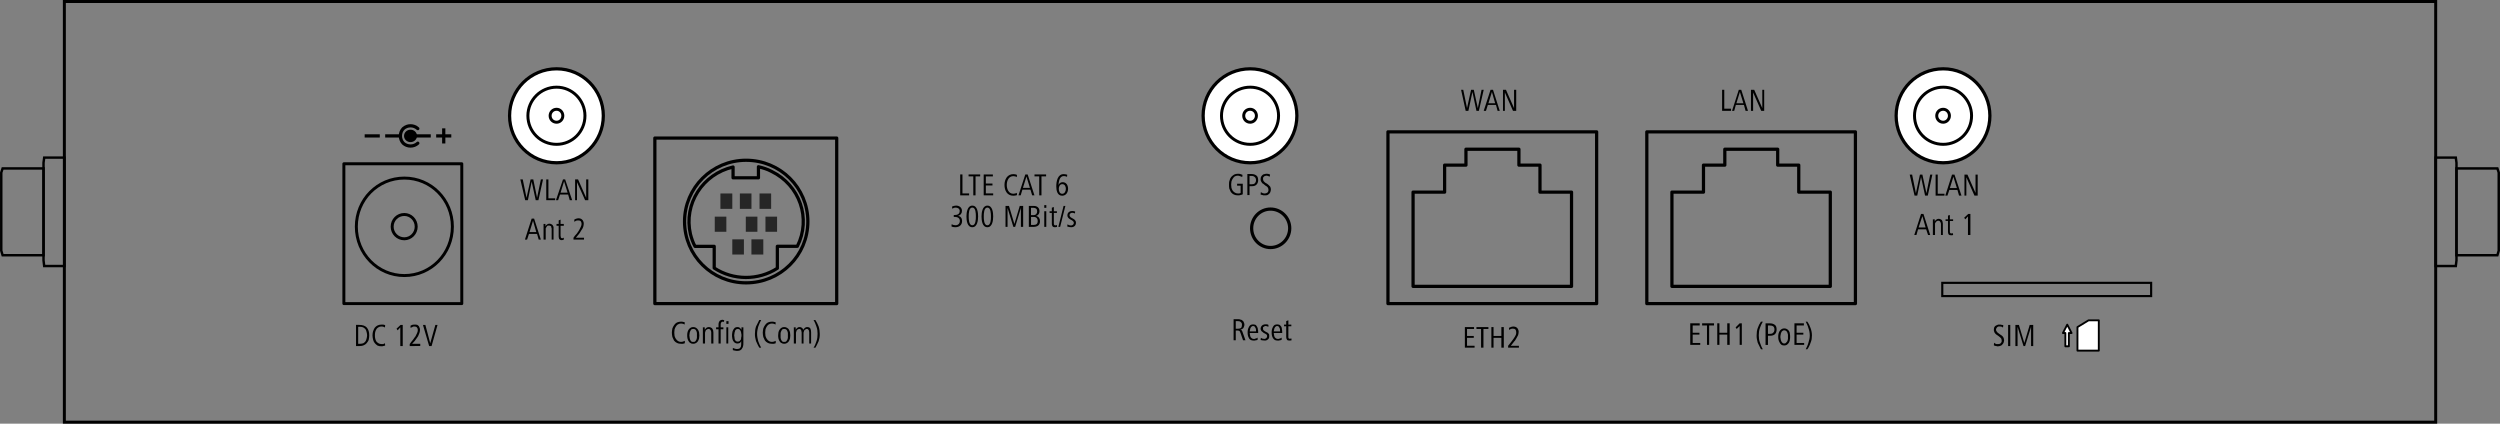 <?xml version="1.0" encoding="UTF-8"?>
<svg xmlns="http://www.w3.org/2000/svg" xmlns:xlink="http://www.w3.org/1999/xlink" version="1.1" id="Ebene_1" x="0px" y="0px" viewBox="0 0 555.51 94.14" style="enable-background:new 0 0 555.51 94.14;" xml:space="preserve">
<rect x="0" y="0" width="555.51" height="94.14" fill="#808080" stroke="none"/>
<style type="text/css">
	.st0{fill:none;}
	.st1{fill-rule:evenodd;clip-rule:evenodd;fill:none;}
	.st2{fill:none;stroke:#000000;stroke-width:0.719;stroke-linecap:round;stroke-linejoin:round;stroke-miterlimit:10;}
	.st3{fill-rule:evenodd;clip-rule:evenodd;fill:#262626;}
	.st4{fill:none;stroke:#000000;stroke-width:0.659;stroke-linecap:round;stroke-linejoin:round;stroke-miterlimit:10;}
	.st5{fill-rule:evenodd;clip-rule:evenodd;fill:#FFFFFF;}
	.st6{fill-rule:evenodd;clip-rule:evenodd;fill:none;stroke:#000000;stroke-width:0.661;stroke-miterlimit:10;}
	.st7{fill-rule:evenodd;clip-rule:evenodd;fill:none;stroke:#000000;stroke-width:0.477;stroke-miterlimit:10;}
	.st8{fill-rule:evenodd;clip-rule:evenodd;}
	.st9{fill:none;stroke:#000000;stroke-width:0.719;stroke-miterlimit:10;}
	.st10{fill:none;stroke:#000000;stroke-width:0.42;stroke-linecap:round;stroke-linejoin:round;stroke-miterlimit:10;}
	.st11{fill:none;stroke:#000000;stroke-width:0.661;stroke-miterlimit:10;}
	.st12{fill:none;stroke:#000000;stroke-width:0.545;stroke-miterlimit:10;}
	.st13{fill:none;stroke:#000000;stroke-width:0.545;stroke-miterlimit:10;}
</style>
<rect x="14.3" y="0.33" class="st0" width="526.91" height="91.85"></rect>
<rect x="145.51" y="30.68" class="st1" width="40.41" height="36.78"></rect>
<rect x="145.51" y="30.68" class="st2" width="40.41" height="36.78"></rect>
<path class="st1" d="M172.73,59.61v-4.88h4.44c3.12-6.17,0.54-13.61-5.76-16.66c-0.9-0.48-1.86-0.78-2.88-1.02v2.46h-5.64v-2.4  c-6.77,1.56-11.03,8.21-9.47,14.93c0.24,0.9,0.54,1.86,1.02,2.7h4.26v4.82C162.9,62.31,168.47,62.37,172.73,59.61z"></path>
<path class="st2" d="M172.73,59.61v-4.88h4.44c3.12-6.17,0.54-13.61-5.76-16.66c-0.9-0.48-1.86-0.78-2.88-1.02v2.46h-5.64v-2.4  c-6.77,1.56-11.03,8.21-9.47,14.93c0.24,0.9,0.54,1.86,1.02,2.7h4.26v4.82C162.9,62.31,168.47,62.37,172.73,59.61z"></path>
<rect x="160.08" y="42.99" class="st3" width="2.64" height="3.42"></rect>
<rect x="164.4" y="42.99" class="st3" width="2.58" height="3.42"></rect>
<rect x="168.77" y="42.99" class="st3" width="2.58" height="3.42"></rect>
<rect x="158.82" y="48.14" class="st3" width="2.58" height="3.36"></rect>
<rect x="165.72" y="48.14" class="st3" width="2.58" height="3.36"></rect>
<rect x="170.09" y="48.14" class="st3" width="2.58" height="3.36"></rect>
<rect x="162.72" y="53.18" class="st3" width="2.58" height="3.38"></rect>
<rect x="166.97" y="53.18" class="st3" width="2.64" height="3.38"></rect>
<path class="st2" d="M179.51,49.22c0-7.49-6.12-13.61-13.73-13.61c-7.55,0-13.67,6.11-13.67,13.61c0,7.57,6.12,13.63,13.67,13.63  C173.39,62.85,179.51,56.79,179.51,49.22"></path>
<path class="st0" d="M286.58,50.72c0-2.34-1.92-4.26-4.26-4.26s-4.2,1.92-4.2,4.26c0,2.34,1.86,4.28,4.2,4.28  S286.58,53.06,286.58,50.72z"></path>
<path class="st2" d="M286.58,50.72c0-2.34-1.92-4.26-4.26-4.26s-4.2,1.92-4.2,4.26c0,2.34,1.86,4.28,4.2,4.28  S286.58,53.06,286.58,50.72"></path>
<rect x="76.41" y="36.39" class="st1" width="26.2" height="31.07"></rect>
<rect x="76.41" y="36.39" class="st4" width="26.2" height="31.07"></rect>
<path class="st1" d="M100.52,50.36c0-5.99-4.74-10.79-10.67-10.79c-5.94,0-10.67,4.79-10.67,10.79c0,6.01,4.74,10.87,10.67,10.87  C95.78,61.23,100.52,56.37,100.52,50.36z"></path>
<path class="st4" d="M100.52,50.36c0-5.99-4.74-10.79-10.67-10.79c-5.94,0-10.67,4.79-10.67,10.79c0,6.01,4.74,10.87,10.67,10.87  C95.78,61.23,100.52,56.37,100.52,50.36"></path>
<path class="st1" d="M92.48,50.36c0-1.5-1.2-2.7-2.64-2.7c-1.5,0-2.7,1.2-2.7,2.7s1.2,2.7,2.7,2.7  C91.28,53.06,92.48,51.86,92.48,50.36z"></path>
<path class="st4" d="M92.48,50.36c0-1.5-1.2-2.7-2.64-2.7c-1.5,0-2.7,1.2-2.7,2.7s1.2,2.7,2.7,2.7  C91.28,53.06,92.48,51.86,92.48,50.36"></path>
<path class="st5" d="M134.06,25.72c0-5.75-4.62-10.43-10.37-10.43c-5.84,0-10.46,4.68-10.46,10.43c0,5.75,4.62,10.45,10.46,10.45  C129.44,36.17,134.06,31.47,134.06,25.72z"></path>
<path class="st2" d="M134.06,25.72c0-5.75-4.62-10.43-10.37-10.43c-5.84,0-10.46,4.68-10.46,10.43c0,5.75,4.62,10.45,10.46,10.45  C129.44,36.17,134.06,31.47,134.06,25.72"></path>
<path class="st1" d="M133.52,25.72c0-5.39-4.44-9.83-9.83-9.83c-5.48,0-9.92,4.44-9.92,9.83c0,5.46,4.44,9.91,9.92,9.91  C129.08,35.63,133.52,31.18,133.52,25.72z"></path>
<path class="st6" d="M129.98,25.72c0-3.48-2.82-6.35-6.3-6.35c-3.54,0-6.38,2.88-6.38,6.35c0,3.54,2.84,6.35,6.38,6.35  C127.16,32.07,129.98,29.26,129.98,25.72z"></path>
<path class="st6" d="M125.06,25.72c0-0.78-0.6-1.44-1.38-1.44c-0.84,0-1.44,0.66-1.44,1.44c0,0.78,0.6,1.44,1.44,1.44  C124.46,27.16,125.06,26.5,125.06,25.72z"></path>
<rect x="431.58" y="62.85" class="st7" width="46.41" height="2.94"></rect>
<rect x="308.41" y="29.3" class="st1" width="46.37" height="38.16"></rect>
<rect x="308.41" y="29.3" class="st2" width="46.37" height="38.16"></rect>
<polygon class="st0" points="325.74,33.16 337.51,33.16 337.51,36.69 342.19,36.69 342.19,42.69 349.2,42.69 349.2,63.63   313.99,63.63 313.99,42.69 321,42.69 321,36.69 325.74,36.69 "></polygon>
<polygon class="st2" points="325.74,33.16 337.51,33.16 337.51,36.69 342.19,36.69 342.19,42.69 349.2,42.69 349.2,63.63   313.99,63.63 313.99,42.69 321,42.69 321,36.69 325.74,36.69 "></polygon>
<rect x="365.93" y="29.3" class="st1" width="46.35" height="38.16"></rect>
<rect x="365.93" y="29.3" class="st2" width="46.35" height="38.16"></rect>
<polygon class="st0" points="383.26,33.16 395.01,33.16 395.01,36.69 399.69,36.69 399.69,42.69 406.7,42.69 406.7,63.63   371.51,63.63 371.51,42.69 378.52,42.69 378.52,36.69 383.26,36.69 "></polygon>
<polygon class="st2" points="383.26,33.16 395.01,33.16 395.01,36.69 399.69,36.69 399.69,42.69 406.7,42.69 406.7,63.63   371.51,63.63 371.51,42.69 378.52,42.69 378.52,36.69 383.26,36.69 "></polygon>
<path d="M276.21,75.61l-0.54-1.56c-0.06-0.18-0.12-0.3-0.18-0.42c-0.12-0.12-0.24-0.18-0.42-0.18h-0.48v2.16h-0.48v-4.68h1.14  c0.18,0,0.36,0.06,0.48,0.12c0.18,0,0.3,0.12,0.42,0.24c0.12,0.06,0.18,0.18,0.24,0.36c0.06,0.12,0.12,0.3,0.12,0.48  c0,0.3-0.12,0.54-0.24,0.78c-0.18,0.18-0.42,0.3-0.66,0.36c0.12,0,0.18,0.06,0.3,0.12c0.06,0.12,0.12,0.18,0.18,0.36l0.66,1.86  H276.21z M275.97,72.2c0-0.3-0.06-0.48-0.24-0.6c-0.12-0.18-0.36-0.24-0.6-0.24h-0.54v1.68h0.54c0.3,0,0.48-0.06,0.66-0.18  C275.91,72.68,275.97,72.44,275.97,72.2z"></path>
<path d="M277.71,74c0,0.12,0,0.3,0.06,0.48c0,0.12,0.06,0.24,0.12,0.42c0.06,0.12,0.18,0.18,0.3,0.3c0.12,0.06,0.24,0.12,0.48,0.12  c0.12,0,0.24-0.06,0.36-0.12c0.18,0,0.3-0.12,0.42-0.18v0.48c-0.12,0.06-0.24,0.12-0.42,0.12c-0.18,0.06-0.3,0.06-0.42,0.06  c-0.3,0-0.48-0.06-0.66-0.12c-0.18-0.12-0.36-0.24-0.42-0.42c-0.12-0.18-0.18-0.36-0.24-0.6c-0.06-0.24-0.06-0.42-0.06-0.66  c0-0.24,0-0.42,0.06-0.66c0.06-0.18,0.12-0.42,0.24-0.6c0.06-0.12,0.18-0.3,0.36-0.42c0.12-0.06,0.36-0.12,0.54-0.12  c0.24,0,0.42,0.06,0.6,0.12c0.12,0.12,0.24,0.3,0.3,0.42c0.12,0.18,0.18,0.36,0.18,0.6c0.06,0.18,0.06,0.36,0.06,0.6V74H277.71z   M279.09,73.64c0-0.12,0-0.24,0-0.36c0-0.18-0.06-0.3-0.12-0.42c-0.06-0.12-0.12-0.18-0.18-0.3c-0.12-0.06-0.18-0.12-0.36-0.12  c-0.12,0-0.24,0.06-0.3,0.12c-0.12,0.06-0.18,0.18-0.24,0.3c-0.06,0.12-0.12,0.24-0.12,0.42c-0.06,0.12-0.06,0.24-0.06,0.36H279.09z  "></path>
<path d="M282.03,74.71c0,0.12,0,0.24-0.06,0.42c-0.06,0.12-0.12,0.18-0.24,0.3c-0.06,0.06-0.18,0.12-0.3,0.18  c-0.12,0.06-0.24,0.06-0.42,0.06c-0.3,0-0.6-0.06-0.9-0.12l0.06-0.48c0.12,0.06,0.24,0.12,0.36,0.18c0.18,0,0.3,0.06,0.42,0.06  c0.12,0,0.18-0.06,0.24-0.06c0.06-0.06,0.12-0.06,0.18-0.12c0.06-0.06,0.12-0.12,0.12-0.18c0.06-0.06,0.06-0.12,0.06-0.24  c0-0.12,0-0.24-0.06-0.3c-0.12-0.12-0.18-0.18-0.3-0.24c-0.12-0.06-0.24-0.12-0.36-0.18c-0.12-0.06-0.24-0.18-0.3-0.24  c-0.12-0.06-0.24-0.18-0.3-0.3c-0.06-0.12-0.12-0.24-0.12-0.42c0-0.18,0.06-0.3,0.12-0.42c0.06-0.12,0.12-0.24,0.24-0.3  c0.12-0.12,0.24-0.18,0.36-0.18c0.12-0.06,0.24-0.06,0.36-0.06c0.12,0,0.24,0,0.36,0c0.12,0.06,0.24,0.06,0.3,0.12v0.42  c-0.12-0.06-0.24-0.06-0.36-0.12c-0.06,0-0.18-0.06-0.3-0.06c-0.06,0-0.12,0.06-0.18,0.06c-0.06,0-0.12,0.06-0.18,0.12  c-0.06,0-0.12,0.06-0.18,0.12c0,0.06,0,0.18,0,0.24c0,0.12,0,0.24,0.06,0.36c0.06,0.06,0.18,0.12,0.3,0.24  c0.12,0.06,0.18,0.12,0.3,0.18c0.12,0.06,0.24,0.12,0.36,0.18c0.12,0.12,0.18,0.18,0.3,0.3C282.03,74.35,282.03,74.53,282.03,74.71z  "></path>
<path d="M283.05,74c0,0.12,0,0.3,0.06,0.48c0,0.12,0.06,0.24,0.12,0.42c0.06,0.12,0.18,0.18,0.3,0.3c0.12,0.06,0.3,0.12,0.48,0.12  c0.12,0,0.24-0.06,0.42-0.12c0.12,0,0.24-0.12,0.36-0.18v0.48c-0.12,0.06-0.24,0.12-0.42,0.12c-0.12,0.06-0.3,0.06-0.42,0.06  c-0.3,0-0.48-0.06-0.66-0.12c-0.18-0.12-0.3-0.24-0.42-0.42c-0.12-0.18-0.18-0.36-0.24-0.6c-0.06-0.24-0.06-0.42-0.06-0.66  c0-0.24,0-0.42,0.06-0.66c0.06-0.18,0.12-0.42,0.24-0.6c0.06-0.12,0.18-0.3,0.36-0.42c0.12-0.06,0.36-0.12,0.54-0.12  c0.24,0,0.42,0.06,0.6,0.12c0.12,0.12,0.24,0.3,0.36,0.42c0.06,0.18,0.12,0.36,0.12,0.6c0.06,0.18,0.06,0.36,0.06,0.6V74H283.05z   M284.43,73.64c0-0.12,0-0.24,0-0.36c0-0.18-0.06-0.3-0.12-0.42c-0.06-0.12-0.12-0.18-0.18-0.3c-0.12-0.06-0.18-0.12-0.36-0.12  c-0.12,0-0.24,0.06-0.3,0.12c-0.12,0.06-0.18,0.18-0.24,0.3c-0.06,0.12-0.12,0.24-0.12,0.42c-0.06,0.12-0.06,0.24-0.06,0.36H284.43z  "></path>
<path d="M287,75.61c-0.18,0.06-0.36,0.06-0.54,0.06c-0.24,0-0.42-0.06-0.48-0.18c-0.12-0.18-0.18-0.36-0.18-0.6v-2.4h-0.48v-0.36  h0.48v-0.78l0.48-0.18v0.96h0.66v0.36h-0.66v2.28c0,0.06,0,0.12,0,0.18c0,0.06,0,0.12,0.06,0.18c0,0.06,0.06,0.06,0.06,0.12  c0.06,0,0.12,0,0.24,0c0.06,0,0.12,0,0.12,0c0.06,0,0.12-0.06,0.18-0.06L287,75.61z"></path>
<path d="M82.05,74.53c0,0.36-0.06,0.66-0.12,0.96c-0.06,0.24-0.24,0.48-0.42,0.72c-0.12,0.18-0.36,0.36-0.66,0.5  c-0.24,0.12-0.54,0.18-0.9,0.18h-0.84v-4.7h0.66c0.78,0,1.38,0.18,1.74,0.6C81.87,73.22,82.05,73.76,82.05,74.53z M81.57,74.53  c0-0.3-0.06-0.54-0.12-0.78c-0.06-0.24-0.12-0.42-0.24-0.6c-0.18-0.18-0.3-0.3-0.54-0.42c-0.18-0.06-0.42-0.12-0.72-0.12h-0.36v3.78  h0.42c0.3,0,0.54-0.06,0.72-0.12c0.18-0.12,0.36-0.24,0.48-0.42c0.12-0.18,0.18-0.36,0.24-0.6C81.51,75.01,81.57,74.78,81.57,74.53z  "></path>
<path d="M85.59,76.77c-0.18,0.06-0.3,0.12-0.42,0.12c-0.12,0.06-0.3,0.06-0.42,0.06c-0.36,0-0.66-0.06-0.9-0.18  c-0.24-0.2-0.48-0.38-0.6-0.56c-0.18-0.24-0.3-0.48-0.36-0.78c-0.06-0.3-0.12-0.6-0.12-0.9c0-0.36,0.06-0.66,0.12-0.9  c0.12-0.3,0.24-0.6,0.36-0.78c0.18-0.24,0.42-0.42,0.66-0.54c0.24-0.12,0.54-0.18,0.84-0.18c0.18,0,0.3,0,0.42,0  c0.18,0.06,0.3,0.06,0.42,0.12l-0.06,0.54c-0.12-0.12-0.24-0.18-0.36-0.18c-0.12-0.06-0.3-0.06-0.42-0.06  c-0.24,0-0.48,0.06-0.66,0.18c-0.18,0.12-0.36,0.24-0.48,0.48c-0.12,0.18-0.18,0.36-0.24,0.6c-0.06,0.24-0.06,0.48-0.06,0.72  c0,0.24,0,0.48,0.06,0.66c0.06,0.24,0.12,0.48,0.24,0.66c0.12,0.18,0.3,0.3,0.48,0.42c0.18,0.12,0.42,0.18,0.66,0.18  c0.18,0,0.3,0,0.42,0c0.12-0.06,0.24-0.12,0.36-0.18L85.59,76.77z"></path>
<polygon points="88.95,76.89 88.95,72.74 88.35,73.4 88.11,73.04 89.01,72.2 89.49,72.2 89.49,76.89 "></polygon>
<path d="M91.04,76.89v-0.44l0.3-0.42c0.18-0.18,0.3-0.42,0.48-0.6c0.18-0.24,0.3-0.48,0.48-0.66c0.12-0.24,0.24-0.48,0.36-0.72  c0.12-0.24,0.18-0.48,0.18-0.72c0-0.24-0.06-0.42-0.18-0.54c-0.12-0.18-0.3-0.24-0.54-0.24c-0.18,0-0.36,0-0.48,0.12  c-0.12,0.06-0.24,0.12-0.42,0.18v-0.48c0.12-0.06,0.24-0.12,0.36-0.18c0.18-0.06,0.36-0.06,0.6-0.06c0.24,0,0.42,0,0.54,0.06  c0.12,0.06,0.24,0.18,0.36,0.3c0.06,0.12,0.12,0.24,0.18,0.42c0.06,0.12,0.06,0.24,0.06,0.42c0,0.24-0.06,0.42-0.12,0.66  c-0.12,0.24-0.18,0.48-0.3,0.72c-0.12,0.18-0.3,0.42-0.42,0.6c-0.12,0.18-0.24,0.3-0.3,0.42l-0.6,0.66h1.8v0.5H91.04z"></path>
<polygon points="95.9,76.89 95.36,76.89 93.98,72.2 94.52,72.2 95.6,76.27 96.74,72.2 97.22,72.2 "></polygon>
<path class="st8" d="M92.66,30.2c0-0.78-0.66-1.38-1.44-1.38c-0.78,0-1.44,0.6-1.44,1.38s0.66,1.38,1.44,1.38  C92,31.58,92.66,30.98,92.66,30.2z"></path>
<line class="st9" x1="91.22" y1="30.2" x2="95.72" y2="30.2"></line>
<line class="st9" x1="96.92" y1="30.2" x2="100.28" y2="30.2"></line>
<line class="st9" x1="98.6" y1="31.88" x2="98.6" y2="28.52"></line>
<line class="st9" x1="81.03" y1="30.2" x2="84.39" y2="30.2"></line>
<line class="st9" x1="85.59" y1="30.2" x2="88.95" y2="30.2"></line>
<path class="st2" d="M92.84,31.82c-0.9,0.84-2.34,0.84-3.24,0c-0.84-0.9-0.84-2.34,0-3.24c0.9-0.84,2.34-0.84,3.24,0"></path>
<polygon class="st5" points="466.36,71.18 466.36,77.91 461.62,77.91 461.62,72.68 464.14,71.18 "></polygon>
<polygon class="st10" points="466.36,71.18 466.36,77.91 461.62,77.91 461.62,72.68 464.08,71.18 "></polygon>
<polygon class="st5" points="460.31,74 459.35,72.14 458.39,74 458.93,74 458.93,76.95 459.71,76.95 459.71,74 "></polygon>
<polygon class="st10" points="460.31,74 459.35,72.14 458.39,74 458.93,74 458.93,76.95 459.71,76.95 459.71,74 "></polygon>
<path d="M445.32,75.61c0,0.18-0.06,0.36-0.12,0.54c-0.06,0.18-0.18,0.3-0.3,0.42c-0.06,0.14-0.24,0.2-0.36,0.26  c-0.18,0.06-0.36,0.12-0.54,0.12c-0.06,0-0.18,0-0.24,0c-0.06-0.06-0.18-0.06-0.24-0.06c-0.12,0-0.18-0.06-0.3-0.06  c-0.06-0.06-0.12-0.06-0.18-0.12l0.06-0.56c0.06,0.06,0.12,0.12,0.24,0.18c0.06,0.06,0.12,0.06,0.24,0.12c0.06,0,0.12,0,0.18,0  c0.12,0,0.18,0,0.18,0c0.18,0,0.36,0,0.42-0.06c0.12-0.06,0.24-0.12,0.3-0.24c0.06-0.06,0.06-0.18,0.12-0.24c0-0.12,0-0.18,0-0.24  c0-0.12,0-0.24-0.06-0.3c0-0.12-0.06-0.18-0.12-0.24c-0.06-0.06-0.12-0.12-0.18-0.18c-0.12-0.06-0.18-0.18-0.3-0.24l-0.42-0.3  c-0.12-0.06-0.18-0.12-0.3-0.24c-0.06-0.06-0.12-0.18-0.18-0.24c-0.06-0.12-0.12-0.18-0.12-0.3c-0.06-0.12-0.06-0.24-0.06-0.36  c0-0.24,0.06-0.48,0.12-0.6c0.12-0.18,0.24-0.3,0.42-0.36c0.12-0.06,0.24-0.12,0.42-0.18c0.12,0,0.24,0,0.3,0  c0.18,0,0.36,0,0.48,0.06c0.18,0,0.3,0.06,0.36,0.06l-0.06,0.54c-0.12-0.06-0.18-0.12-0.3-0.18c-0.12-0.06-0.3-0.06-0.48-0.06  c-0.06,0-0.18,0-0.24,0c-0.06,0.06-0.18,0.06-0.24,0.12c-0.06,0.06-0.12,0.12-0.18,0.24c-0.06,0.06-0.12,0.18-0.12,0.3  c0,0.24,0.06,0.36,0.18,0.48c0.06,0.12,0.18,0.24,0.36,0.36l0.42,0.3c0.18,0.12,0.3,0.18,0.42,0.3c0.06,0.06,0.18,0.18,0.24,0.3  c0.06,0.06,0.06,0.18,0.12,0.3C445.26,75.31,445.32,75.49,445.32,75.61z"></path>
<rect x="446.21" y="72.2" width="0.48" height="4.7"></rect>
<polygon points="451.31,76.89 451.31,72.62 449.99,76.89 449.63,76.89 448.31,72.62 448.31,76.89 447.83,76.89 447.83,72.2   448.61,72.2 449.81,76.21 451.01,72.2 451.79,72.2 451.79,76.89 "></polygon>
<polygon points="325.5,77.25 325.5,72.68 327.54,72.68 327.54,73.1 325.98,73.1 325.98,74.65 327.48,74.65 327.48,75.07   325.98,75.07 325.98,76.83 327.66,76.83 327.66,77.25 "></polygon>
<polygon points="329.63,73.1 329.63,77.25 329.1,77.25 329.1,73.1 328.07,73.1 328.07,72.68 330.73,72.68 330.73,73.1 "></polygon>
<polygon points="333.61,77.25 333.61,75.07 331.87,75.07 331.87,77.25 331.39,77.25 331.39,72.68 331.87,72.68 331.87,74.65   333.61,74.65 333.61,72.68 334.15,72.68 334.15,77.25 "></polygon>
<path d="M335.11,77.25v-0.42l0.36-0.44c0.12-0.18,0.3-0.36,0.42-0.54c0.18-0.24,0.36-0.48,0.48-0.66c0.18-0.24,0.3-0.48,0.42-0.72  c0.12-0.24,0.12-0.48,0.12-0.66c0-0.24-0.06-0.42-0.18-0.6c-0.12-0.12-0.3-0.18-0.54-0.18c-0.18,0-0.3,0-0.42,0.06  c-0.18,0.06-0.3,0.12-0.42,0.24l-0.06-0.48c0.12-0.06,0.24-0.12,0.42-0.18c0.12-0.06,0.36-0.12,0.6-0.12c0.18,0,0.36,0.06,0.54,0.12  c0.12,0.06,0.24,0.18,0.36,0.3c0.06,0.12,0.12,0.24,0.18,0.36c0.06,0.18,0.06,0.3,0.06,0.42c0,0.24-0.06,0.48-0.12,0.72  c-0.12,0.24-0.24,0.42-0.36,0.66c-0.12,0.18-0.24,0.42-0.36,0.6c-0.18,0.12-0.24,0.3-0.36,0.42l-0.54,0.68h1.8v0.42H335.11z"></path>
<path d="M152.17,76.27c-0.12,0.06-0.24,0.06-0.42,0.12c-0.12,0-0.24,0-0.42,0c-0.36,0-0.66-0.06-0.9-0.18  c-0.24-0.12-0.48-0.3-0.66-0.54c-0.12-0.24-0.24-0.54-0.36-0.78c-0.06-0.3-0.12-0.66-0.12-0.96c0-0.3,0.06-0.66,0.12-0.96  c0.12-0.3,0.24-0.54,0.42-0.78c0.18-0.24,0.36-0.42,0.6-0.54c0.3-0.12,0.6-0.18,0.9-0.18c0.18,0,0.3,0,0.48,0.06  c0.12,0,0.24,0.06,0.36,0.12l-0.06,0.48c-0.06-0.06-0.18-0.12-0.36-0.18c-0.12,0-0.24-0.06-0.42-0.06c-0.24,0-0.48,0.06-0.66,0.18  c-0.24,0.12-0.36,0.3-0.48,0.48c-0.12,0.18-0.24,0.42-0.3,0.66c0,0.24-0.06,0.48-0.06,0.72c0,0.24,0.06,0.48,0.06,0.72  c0.06,0.24,0.18,0.48,0.3,0.66c0.12,0.18,0.3,0.36,0.48,0.48c0.18,0.12,0.42,0.18,0.66,0.18c0.18,0,0.3-0.06,0.42-0.06  c0.12-0.06,0.24-0.12,0.42-0.18V76.27z"></path>
<path d="M155.4,74.53c0,0.18-0.06,0.42-0.06,0.66c-0.06,0.18-0.12,0.42-0.24,0.6c-0.12,0.18-0.24,0.3-0.42,0.42  c-0.18,0.12-0.36,0.18-0.66,0.18c-0.24,0-0.48-0.06-0.6-0.18c-0.18-0.06-0.3-0.24-0.42-0.42c-0.12-0.18-0.18-0.36-0.24-0.6  c-0.06-0.24-0.06-0.48-0.06-0.66c0-0.24,0-0.42,0.06-0.66c0.06-0.24,0.12-0.42,0.24-0.6c0.12-0.18,0.24-0.3,0.42-0.42  c0.18-0.12,0.36-0.18,0.6-0.18c0.3,0,0.48,0.06,0.66,0.18c0.18,0.12,0.3,0.24,0.42,0.42c0.12,0.18,0.18,0.36,0.24,0.6  C155.34,74.12,155.4,74.3,155.4,74.53z M154.86,74.53c0-0.12,0-0.3,0-0.48c0-0.18-0.06-0.3-0.12-0.48  c-0.06-0.12-0.12-0.24-0.24-0.36c-0.12-0.06-0.24-0.12-0.48-0.12c-0.12,0-0.3,0.06-0.42,0.12c-0.06,0.12-0.18,0.24-0.24,0.42  c-0.06,0.12-0.12,0.3-0.12,0.42c0,0.18-0.06,0.36-0.06,0.48s0.06,0.3,0.06,0.48c0,0.12,0.06,0.3,0.12,0.48  c0.06,0.12,0.12,0.24,0.24,0.36c0.12,0.12,0.24,0.12,0.42,0.12c0.18,0,0.36,0,0.48-0.12c0.06-0.12,0.18-0.24,0.24-0.36  c0.06-0.18,0.12-0.36,0.12-0.48C154.86,74.83,154.86,74.65,154.86,74.53z"></path>
<path d="M158.04,76.33v-2.46c0-0.12,0-0.18-0.06-0.3c0-0.12-0.06-0.18-0.12-0.24c0-0.06-0.06-0.12-0.18-0.18  c-0.06-0.06-0.18-0.06-0.24-0.06c-0.18,0-0.24,0.06-0.36,0.12c-0.12,0.06-0.18,0.12-0.24,0.18c-0.06,0.12-0.12,0.24-0.12,0.36  c-0.06,0.06-0.06,0.18-0.06,0.3v2.28h-0.48v-2.52c0-0.18,0-0.36,0-0.54c0-0.18,0-0.36,0-0.54h0.42v0.54  c0.12-0.18,0.24-0.3,0.36-0.42c0.18-0.12,0.36-0.18,0.54-0.18c0.18,0,0.36,0.06,0.48,0.12c0.12,0.06,0.24,0.12,0.3,0.24  c0.06,0.12,0.12,0.24,0.18,0.36c0,0.18,0.06,0.3,0.06,0.48v2.46H158.04z"></path>
<path d="M160.86,71.54c-0.12-0.06-0.18-0.06-0.3-0.06c-0.12,0-0.24,0.06-0.3,0.18c-0.06,0.06-0.12,0.24-0.12,0.36v0.72h0.6v0.42  h-0.6v3.18h-0.48v-3.18h-0.54v-0.42h0.54v-0.66c0-0.36,0.12-0.6,0.24-0.78c0.12-0.12,0.36-0.24,0.66-0.24c0.06,0,0.12,0,0.18,0.06  c0.06,0,0.12,0,0.18,0L160.86,71.54z"></path>
<path d="M161.4,76.33v-3.6h0.42v3.6H161.4z M161.4,71.96v-0.6h0.48v0.6H161.4z"></path>
<path d="M165.18,76.21c0,0.24,0,0.5-0.06,0.68c-0.06,0.24-0.12,0.42-0.24,0.54c-0.06,0.18-0.24,0.3-0.42,0.42  c-0.12,0.06-0.36,0.12-0.6,0.12c-0.18,0-0.36,0-0.54-0.06c-0.18,0-0.3-0.06-0.48-0.12v-0.48c0.18,0.06,0.3,0.12,0.48,0.18  c0.18,0.06,0.36,0.06,0.48,0.06c0.24,0,0.42-0.06,0.54-0.12c0.12-0.12,0.24-0.24,0.3-0.42c0-0.12,0.06-0.3,0.06-0.5  c0-0.18,0-0.36,0-0.54v-0.18c-0.06,0.18-0.18,0.3-0.3,0.42c-0.18,0.06-0.36,0.12-0.54,0.12c-0.24,0-0.42-0.06-0.6-0.18  c-0.12-0.12-0.24-0.24-0.36-0.42c-0.06-0.18-0.18-0.36-0.18-0.6c-0.06-0.18-0.06-0.42-0.06-0.6c0-0.18,0-0.42,0.06-0.6  c0-0.24,0.12-0.42,0.18-0.6c0.12-0.18,0.24-0.36,0.36-0.48c0.18-0.12,0.36-0.18,0.6-0.18c0.24,0,0.42,0.06,0.54,0.18  c0.12,0.12,0.24,0.24,0.36,0.42v-0.54h0.42V76.21z M164.76,74.53c0-0.18,0-0.3-0.06-0.48c0-0.18-0.06-0.3-0.12-0.48  c-0.06-0.12-0.12-0.24-0.24-0.36c-0.12-0.06-0.24-0.12-0.42-0.12c-0.18,0-0.3,0.06-0.42,0.18c-0.06,0.06-0.18,0.18-0.18,0.36  c-0.06,0.12-0.12,0.3-0.12,0.48c0,0.12-0.06,0.3-0.06,0.42s0.06,0.24,0.06,0.42c0,0.18,0.06,0.3,0.06,0.48  c0.06,0.12,0.18,0.24,0.24,0.36c0.12,0.06,0.24,0.12,0.42,0.12c0.18,0,0.36-0.06,0.42-0.12c0.12-0.12,0.24-0.24,0.3-0.36  c0-0.12,0.06-0.3,0.06-0.48C164.76,74.83,164.76,74.65,164.76,74.53z"></path>
<path d="M168.71,77.25c-0.12-0.18-0.24-0.42-0.36-0.68c-0.12-0.24-0.24-0.48-0.36-0.78c-0.06-0.24-0.12-0.48-0.18-0.78  c-0.06-0.24-0.06-0.54-0.06-0.84c0-0.54,0.06-1.08,0.24-1.62c0.24-0.48,0.48-0.96,0.72-1.44h0.42c-0.24,0.48-0.48,0.96-0.66,1.5  c-0.12,0.48-0.24,1.02-0.24,1.56c0,0.6,0.12,1.14,0.24,1.62c0.18,0.54,0.42,1.04,0.66,1.46H168.71z"></path>
<path d="M172.37,76.27c-0.12,0.06-0.24,0.06-0.42,0.12c-0.12,0-0.24,0-0.42,0c-0.36,0-0.66-0.06-0.9-0.18  c-0.24-0.12-0.48-0.3-0.66-0.54c-0.12-0.24-0.24-0.54-0.36-0.78c-0.06-0.3-0.12-0.66-0.12-0.96c0-0.3,0.06-0.66,0.12-0.96  c0.12-0.3,0.24-0.54,0.42-0.78c0.18-0.24,0.36-0.42,0.6-0.54c0.3-0.12,0.6-0.18,0.9-0.18c0.18,0,0.3,0,0.48,0.06  c0.12,0,0.24,0.06,0.36,0.12l-0.06,0.48c-0.06-0.06-0.18-0.12-0.36-0.18c-0.12,0-0.24-0.06-0.42-0.06c-0.24,0-0.48,0.06-0.66,0.18  c-0.24,0.12-0.36,0.3-0.48,0.48c-0.12,0.18-0.24,0.42-0.3,0.66c0,0.24-0.06,0.48-0.06,0.72c0,0.24,0.06,0.48,0.06,0.72  c0.06,0.24,0.18,0.48,0.3,0.66c0.12,0.18,0.3,0.36,0.48,0.48c0.18,0.12,0.42,0.18,0.66,0.18c0.18,0,0.3-0.06,0.42-0.06  c0.12-0.06,0.24-0.12,0.42-0.18V76.27z"></path>
<path d="M175.61,74.53c0,0.18-0.06,0.42-0.06,0.66c-0.06,0.18-0.12,0.42-0.24,0.6c-0.12,0.18-0.24,0.3-0.42,0.42  c-0.18,0.12-0.36,0.18-0.66,0.18c-0.24,0-0.42-0.06-0.6-0.18c-0.18-0.06-0.3-0.24-0.42-0.42c-0.12-0.18-0.18-0.36-0.24-0.6  c-0.06-0.24-0.06-0.48-0.06-0.66c0-0.24,0.06-0.42,0.06-0.66c0.06-0.24,0.12-0.42,0.24-0.6c0.12-0.18,0.24-0.3,0.42-0.42  c0.18-0.12,0.36-0.18,0.6-0.18c0.3,0,0.48,0.06,0.66,0.18c0.18,0.12,0.36,0.24,0.42,0.42c0.12,0.18,0.18,0.36,0.24,0.6  C175.55,74.12,175.61,74.3,175.61,74.53z M175.07,74.53c0-0.12,0-0.3,0-0.48c0-0.18-0.06-0.3-0.12-0.48  c-0.06-0.12-0.12-0.24-0.24-0.36c-0.12-0.06-0.24-0.12-0.48-0.12c-0.12,0-0.3,0.06-0.42,0.12c-0.06,0.12-0.18,0.24-0.24,0.42  c-0.06,0.12-0.12,0.3-0.12,0.42c0,0.18,0,0.36,0,0.48s0,0.3,0,0.48c0,0.12,0.06,0.3,0.12,0.48c0.06,0.12,0.12,0.24,0.24,0.36  c0.12,0.12,0.24,0.12,0.42,0.12c0.18,0,0.36,0,0.48-0.12c0.06-0.12,0.18-0.24,0.24-0.36c0.06-0.18,0.12-0.36,0.12-0.48  C175.07,74.83,175.07,74.65,175.07,74.53z"></path>
<path d="M179.81,76.33v-2.46c0-0.12,0-0.18-0.06-0.3c0-0.06,0-0.18-0.06-0.24c-0.06-0.06-0.12-0.12-0.18-0.18  c-0.06-0.06-0.18-0.06-0.3-0.06c-0.06,0-0.18,0.06-0.24,0.12c-0.12,0.06-0.18,0.12-0.24,0.18c-0.06,0.12-0.12,0.24-0.12,0.36  c-0.06,0.06-0.06,0.18-0.06,0.3v2.28h-0.42v-2.46c0-0.12-0.06-0.18-0.06-0.3c0-0.06-0.06-0.18-0.06-0.24  c-0.06-0.06-0.12-0.12-0.18-0.18c-0.06-0.06-0.18-0.06-0.3-0.06c-0.06,0-0.18,0.06-0.3,0.12c-0.06,0.06-0.12,0.12-0.18,0.18  c-0.06,0.12-0.12,0.24-0.12,0.36c-0.06,0.06-0.06,0.18-0.06,0.3v2.28h-0.48v-2.52c0-0.18,0-0.36,0-0.54c0-0.18,0-0.36,0-0.54h0.42  v0.54c0.12-0.18,0.18-0.3,0.36-0.42c0.12-0.12,0.3-0.18,0.48-0.18c0.24,0,0.42,0.06,0.54,0.18c0.12,0.06,0.24,0.24,0.3,0.42  c0.12-0.18,0.24-0.3,0.36-0.42c0.18-0.12,0.3-0.18,0.48-0.18c0.36,0,0.6,0.12,0.72,0.3c0.12,0.24,0.18,0.48,0.18,0.84v2.52H179.81z"></path>
<path d="M182.15,74.18c0,0.3,0,0.6-0.06,0.9c-0.06,0.24-0.12,0.48-0.18,0.72c-0.12,0.3-0.24,0.54-0.36,0.78  c-0.12,0.26-0.24,0.5-0.36,0.68h-0.42c0.3-0.42,0.48-0.92,0.66-1.46c0.18-0.48,0.24-1.02,0.24-1.62c0-0.54-0.06-1.08-0.24-1.56  c-0.18-0.54-0.36-1.02-0.66-1.5h0.42c0.3,0.48,0.54,0.96,0.72,1.44C182.08,73.1,182.15,73.64,182.15,74.18z"></path>
<polygon points="375.58,76.63 375.58,71.84 377.68,71.84 377.68,72.32 376.12,72.32 376.12,73.94 377.62,73.94 377.62,74.35   376.12,74.35 376.12,76.21 377.8,76.21 377.8,76.63 "></polygon>
<polygon points="379.78,72.32 379.78,76.63 379.3,76.63 379.3,72.32 378.22,72.32 378.22,71.84 380.86,71.84 380.86,72.32 "></polygon>
<polygon points="383.8,76.63 383.8,74.35 382.06,74.35 382.06,76.63 381.58,76.63 381.58,71.84 382.06,71.84 382.06,73.94   383.8,73.94 383.8,71.84 384.34,71.84 384.34,76.63 "></polygon>
<polygon points="386.56,76.63 386.56,72.44 385.9,73.1 385.66,72.74 386.56,71.84 387.04,71.84 387.04,76.63 "></polygon>
<path d="M391.29,77.61c-0.12-0.24-0.24-0.48-0.36-0.72c-0.12-0.26-0.24-0.5-0.36-0.74c-0.06-0.24-0.12-0.54-0.18-0.78  c-0.06-0.3-0.06-0.54-0.06-0.84c0-0.6,0.06-1.14,0.24-1.62c0.18-0.54,0.42-1.02,0.72-1.44h0.42c-0.3,0.48-0.48,0.96-0.66,1.44  c-0.18,0.48-0.24,1.02-0.24,1.62c0,0.54,0.06,1.08,0.24,1.56c0.18,0.54,0.36,1.04,0.66,1.52H391.29z"></path>
<path d="M394.77,73.22c0,0.42-0.12,0.78-0.36,1.02c-0.24,0.24-0.6,0.36-1.02,0.36h-0.54v2.04h-0.54v-4.79h0.96  c0.48,0,0.84,0.12,1.14,0.36C394.65,72.38,394.77,72.74,394.77,73.22z M394.29,73.22c0-0.36-0.12-0.6-0.3-0.72  c-0.18-0.12-0.48-0.18-0.78-0.18h-0.36v1.86h0.42c0.36,0,0.6-0.06,0.72-0.24C394.17,73.82,394.29,73.58,394.29,73.22z"></path>
<path d="M397.77,74.83c0,0.24,0,0.42-0.06,0.66c0,0.24-0.12,0.42-0.18,0.6c-0.12,0.18-0.24,0.36-0.42,0.48  c-0.18,0.14-0.42,0.2-0.66,0.2c-0.24,0-0.48-0.06-0.66-0.2c-0.12-0.12-0.3-0.3-0.36-0.48c-0.12-0.18-0.18-0.36-0.24-0.6  c-0.06-0.24-0.06-0.42-0.06-0.66c0-0.18,0-0.42,0.06-0.66c0.06-0.18,0.12-0.42,0.24-0.6c0.12-0.18,0.24-0.3,0.42-0.42  c0.18-0.12,0.36-0.18,0.6-0.18c0.3,0,0.48,0.06,0.66,0.18c0.18,0.12,0.3,0.24,0.42,0.42c0.12,0.18,0.18,0.42,0.18,0.6  C397.77,74.42,397.77,74.65,397.77,74.83z M397.29,74.83c0-0.12,0-0.3,0-0.48c-0.06-0.12-0.06-0.3-0.12-0.42  c-0.06-0.18-0.18-0.3-0.24-0.36c-0.12-0.12-0.3-0.18-0.48-0.18c-0.18,0-0.3,0.06-0.42,0.18c-0.12,0.06-0.18,0.18-0.24,0.36  c-0.06,0.12-0.12,0.3-0.12,0.48c-0.06,0.18-0.06,0.3-0.06,0.42c0,0.12,0,0.3,0.06,0.48c0,0.18,0.06,0.3,0.12,0.48  c0.06,0.12,0.12,0.24,0.24,0.36c0.12,0.12,0.24,0.18,0.42,0.18c0.18,0,0.36-0.06,0.42-0.18c0.12-0.12,0.24-0.24,0.3-0.36  c0.06-0.18,0.06-0.3,0.12-0.48C397.29,75.13,397.29,74.96,397.29,74.83z"></path>
<polygon points="398.73,76.63 398.73,71.84 400.83,71.84 400.83,72.32 399.21,72.32 399.21,73.94 400.71,73.94 400.71,74.35   399.21,74.35 399.21,76.21 400.89,76.21 400.89,76.63 "></polygon>
<path d="M402.62,74.53c0,0.3-0.06,0.54-0.06,0.84c-0.06,0.24-0.12,0.54-0.24,0.78c-0.06,0.24-0.18,0.48-0.3,0.74  c-0.12,0.24-0.24,0.48-0.42,0.72h-0.36c0.24-0.48,0.48-0.98,0.6-1.46c0.18-0.54,0.3-1.08,0.3-1.62c0-0.6-0.12-1.14-0.3-1.62  c-0.12-0.48-0.36-0.96-0.6-1.44h0.36c0.3,0.42,0.54,0.9,0.72,1.44C402.5,73.4,402.62,73.94,402.62,74.53z"></path>
<g>
	<polygon points="119.64,44.48 119.04,44.48 118.14,40.35 117.3,44.48 116.7,44.48 115.62,39.87 116.16,39.87 117,43.95    117.9,39.87 118.5,39.87 119.34,43.95 120.18,39.87 120.66,39.87  "></polygon>
	<polygon points="121.38,44.48 121.38,39.87 121.86,39.87 121.86,44.07 123.36,44.07 123.36,44.48  "></polygon>
	<path d="M126.6,44.48l-0.36-1.26h-1.8l-0.42,1.26h-0.48l1.56-4.61h0.48l1.56,4.61H126.6z M125.34,40.29l-0.78,2.52h1.56   L125.34,40.29z"></path>
	<polygon points="130.01,44.48 128.21,40.47 128.21,44.48 127.79,44.48 127.79,39.87 128.45,39.87 130.25,43.95 130.25,39.87    130.73,39.87 130.73,44.48  "></polygon>
	<path d="M119.7,53.24l-0.36-1.26h-1.8l-0.42,1.26h-0.48l1.5-4.67h0.54l1.5,4.67H119.7z M118.44,49.04l-0.78,2.52h1.5L118.44,49.04z   "></path>
	<path d="M122.58,53.24v-2.4c0-0.06,0-0.18-0.06-0.24c0-0.12-0.06-0.18-0.06-0.3c-0.06-0.06-0.12-0.12-0.24-0.12   c-0.06-0.06-0.12-0.06-0.24-0.06c-0.12,0-0.24,0-0.36,0.06c-0.06,0.06-0.12,0.12-0.18,0.24c-0.06,0.06-0.12,0.18-0.18,0.3   c0,0.12,0,0.24,0,0.3v2.22h-0.48v-2.46c0-0.18,0-0.3,0-0.48c0-0.18,0-0.36,0-0.54h0.42v0.54c0.06-0.18,0.18-0.3,0.36-0.42   c0.12-0.12,0.3-0.18,0.54-0.18c0.18,0,0.3,0.06,0.42,0.12c0.12,0.06,0.24,0.12,0.3,0.24c0.06,0.12,0.12,0.24,0.18,0.36   c0,0.12,0,0.3,0,0.42v2.4H122.58z"></path>
	<path d="M125.28,53.24c-0.12,0.06-0.3,0.12-0.48,0.12c-0.24,0-0.42-0.12-0.54-0.24c-0.06-0.18-0.12-0.36-0.12-0.54v-2.4h-0.48   v-0.42h0.48v-0.78l0.42-0.18v0.96h0.72v0.42h-0.72v2.22c0,0.06,0,0.12,0.06,0.24c0,0.06,0,0.06,0,0.12   c0.06,0.06,0.06,0.12,0.12,0.12c0.06,0.06,0.12,0.06,0.18,0.06c0.06,0,0.12,0,0.18-0.06c0.06,0,0.12-0.06,0.18-0.06V53.24z"></path>
	<path d="M127.43,53.24v-0.42l0.3-0.42c0.18-0.18,0.3-0.36,0.48-0.54c0.18-0.24,0.3-0.48,0.48-0.72c0.12-0.24,0.24-0.48,0.36-0.72   c0.12-0.24,0.18-0.48,0.18-0.66c0-0.24-0.06-0.42-0.18-0.6c-0.12-0.12-0.3-0.18-0.54-0.18c-0.18,0-0.36,0-0.48,0.06   c-0.12,0.06-0.24,0.12-0.42,0.24V48.8c0.06-0.06,0.24-0.12,0.36-0.18c0.18-0.06,0.36-0.12,0.6-0.12c0.24,0,0.36,0.06,0.54,0.12   c0.12,0.06,0.24,0.18,0.36,0.3c0.06,0.12,0.12,0.24,0.18,0.36c0.06,0.18,0.06,0.3,0.06,0.48c0,0.18-0.06,0.42-0.12,0.66   c-0.12,0.24-0.18,0.48-0.36,0.66c-0.12,0.24-0.24,0.42-0.36,0.6c-0.12,0.18-0.24,0.36-0.36,0.48l-0.54,0.66h1.8v0.42H127.43z"></path>
</g>
<path d="M276.15,43.17c-0.18,0.06-0.36,0.18-0.54,0.18c-0.18,0.06-0.36,0.06-0.54,0.06c-0.36,0-0.66-0.06-0.9-0.18  c-0.24-0.12-0.48-0.3-0.66-0.54c-0.12-0.24-0.24-0.48-0.36-0.78c-0.06-0.3-0.06-0.6-0.06-0.9c0-0.3,0-0.6,0.12-0.9  c0.06-0.3,0.18-0.54,0.36-0.78c0.18-0.18,0.36-0.36,0.66-0.54c0.24-0.12,0.54-0.18,0.84-0.18c0.18,0,0.36,0,0.54,0.06  c0.18,0.06,0.3,0.12,0.48,0.18l-0.06,0.48c-0.12-0.06-0.3-0.12-0.48-0.18c-0.18-0.06-0.36-0.12-0.48-0.12  c-0.3,0-0.48,0.06-0.72,0.18c-0.18,0.12-0.3,0.3-0.42,0.48c-0.12,0.18-0.24,0.42-0.3,0.66c0,0.18-0.06,0.42-0.06,0.66  c0,0.24,0.06,0.48,0.06,0.72c0.06,0.24,0.18,0.48,0.3,0.66c0.12,0.18,0.3,0.3,0.48,0.42c0.18,0.12,0.42,0.18,0.66,0.18  c0.12,0,0.24,0,0.3,0c0.12-0.06,0.24-0.06,0.3-0.12v-1.62h-0.78v-0.42h1.26V43.17z"></path>
<path d="M279.57,40.05c0,0.36-0.12,0.72-0.36,0.96c-0.24,0.24-0.54,0.36-0.96,0.36h-0.6v1.98h-0.48v-4.68h0.96  c0.42,0,0.78,0.12,1.08,0.36C279.45,39.21,279.57,39.57,279.57,40.05z M279.09,40.05c0-0.36-0.12-0.6-0.3-0.72  c-0.18-0.18-0.42-0.24-0.78-0.24h-0.36v1.86h0.48c0.3,0,0.54-0.06,0.72-0.24C278.97,40.59,279.09,40.35,279.09,40.05z"></path>
<path d="M282.39,42.15c0,0.18-0.06,0.36-0.12,0.54c-0.06,0.12-0.12,0.24-0.24,0.36c-0.12,0.12-0.3,0.24-0.42,0.3  c-0.18,0.06-0.36,0.06-0.54,0.06c-0.06,0-0.12,0-0.24,0c-0.06,0-0.18,0-0.24-0.06c-0.06,0-0.18,0-0.24-0.06  c-0.12,0-0.18-0.06-0.24-0.06l0.06-0.54c0.06,0.06,0.18,0.12,0.24,0.12c0.06,0.06,0.18,0.12,0.24,0.12c0.06,0,0.18,0.06,0.24,0.06  s0.12,0,0.12,0c0.24,0,0.36-0.06,0.48-0.12c0.12-0.06,0.18-0.12,0.24-0.18c0.06-0.12,0.06-0.18,0.12-0.3c0-0.06,0-0.12,0-0.18  c0-0.18,0-0.24-0.06-0.36c0-0.06-0.06-0.12-0.12-0.24c-0.06-0.06-0.12-0.12-0.18-0.18c-0.06-0.06-0.18-0.12-0.3-0.18l-0.36-0.3  c-0.12-0.12-0.24-0.18-0.36-0.24c-0.06-0.12-0.12-0.18-0.18-0.3c-0.06-0.06-0.12-0.18-0.12-0.24c-0.06-0.12-0.06-0.24-0.06-0.36  c0-0.3,0.06-0.48,0.18-0.66c0.06-0.12,0.24-0.24,0.36-0.36c0.12-0.06,0.3-0.12,0.42-0.12c0.12-0.06,0.24-0.06,0.3-0.06  c0.24,0,0.36,0,0.54,0.06c0.12,0.06,0.24,0.06,0.3,0.12l-0.06,0.48c-0.06-0.06-0.18-0.12-0.3-0.12c-0.12-0.06-0.3-0.12-0.48-0.12  c-0.06,0-0.12,0.06-0.24,0.06c-0.06,0-0.18,0.06-0.24,0.12c-0.06,0.06-0.12,0.12-0.18,0.18c-0.06,0.12-0.06,0.24-0.06,0.36  c0,0.18,0.06,0.36,0.12,0.48c0.12,0.12,0.24,0.24,0.36,0.36l0.42,0.24c0.18,0.12,0.3,0.24,0.42,0.36c0.06,0.06,0.18,0.18,0.24,0.24  c0.06,0.12,0.12,0.18,0.12,0.3C282.39,41.85,282.39,41.97,282.39,42.15z"></path>
<g>
	<polygon points="428.36,43.47 427.76,43.47 426.86,39.33 426.02,43.47 425.42,43.47 424.34,38.79 424.88,38.79 425.72,42.93    426.62,38.79 427.16,38.79 428.06,42.93 428.9,38.79 429.38,38.79  "></polygon>
	<polygon points="430.1,43.47 430.1,38.79 430.57,38.79 430.57,43.05 432.07,43.05 432.07,43.47  "></polygon>
	<path d="M435.31,43.47l-0.36-1.26h-1.8l-0.42,1.26h-0.48l1.5-4.68h0.54l1.56,4.68H435.31z M434.05,39.27l-0.78,2.52h1.56   L434.05,39.27z"></path>
	<polygon points="438.73,43.47 436.93,39.39 436.93,43.47 436.51,43.47 436.51,38.79 437.17,38.79 438.97,42.87 438.97,38.79    439.45,38.79 439.45,43.47  "></polygon>
	<path d="M428.42,52.22L428,50.96h-1.8l-0.36,1.26h-0.48l1.5-4.68h0.54l1.5,4.68H428.42z M427.16,48.02l-0.84,2.52h1.56   L427.16,48.02z"></path>
	<path d="M431.29,52.22v-2.4c0-0.12,0-0.18-0.06-0.3c0-0.12-0.06-0.18-0.12-0.24c0-0.06-0.06-0.12-0.18-0.18   c-0.06,0-0.12-0.06-0.24-0.06c-0.12,0-0.24,0.06-0.36,0.12c-0.06,0.06-0.12,0.12-0.18,0.18c-0.06,0.12-0.12,0.24-0.18,0.3   c0,0.12,0,0.24,0,0.36v2.22h-0.48v-2.46c0-0.18,0-0.36,0-0.54c0-0.18,0-0.3,0-0.48h0.42v0.48c0.06-0.18,0.18-0.3,0.36-0.42   c0.12-0.12,0.3-0.18,0.54-0.18c0.12,0,0.3,0.06,0.42,0.12c0.12,0.06,0.24,0.12,0.3,0.24c0.06,0.12,0.12,0.24,0.12,0.36   c0.06,0.18,0.06,0.3,0.06,0.48v2.4H431.29z"></path>
	<path d="M433.99,52.22c-0.12,0.06-0.3,0.06-0.48,0.06c-0.24,0-0.42-0.06-0.54-0.24c-0.06-0.12-0.12-0.3-0.12-0.54v-2.4h-0.54v-0.36   h0.54V47.9l0.42-0.12v0.96h0.72v0.36h-0.72v2.28c0,0.06,0,0.12,0,0.18c0,0.06,0.06,0.12,0.06,0.18c0.06,0,0.06,0.06,0.12,0.12   c0.06,0,0.12,0,0.18,0c0.06,0,0.12,0,0.18,0c0.06-0.06,0.12-0.06,0.12-0.12L433.99,52.22z"></path>
	<polygon points="437.29,52.22 437.29,48.08 436.69,48.74 436.45,48.38 437.35,47.54 437.83,47.54 437.83,52.22  "></polygon>
</g>
<polygon points="328.61,24.63 328.07,24.63 327.18,20.43 326.28,24.63 325.68,24.63 324.66,19.95 325.14,19.95 325.98,24.03   326.88,19.95 327.48,19.95 328.38,24.03 329.21,19.95 329.69,19.95 "></polygon>
<path d="M332.77,24.63l-0.36-1.32h-1.8l-0.42,1.32h-0.5l1.52-4.68h0.54l1.5,4.68H332.77z M331.51,20.43l-0.78,2.52h1.5L331.51,20.43  z"></path>
<polygon points="336.19,24.63 334.39,20.55 334.39,24.63 333.97,24.63 333.97,19.95 334.63,19.95 336.43,24.03 336.43,19.95   336.91,19.95 336.91,24.63 "></polygon>
<polygon points="382.66,24.63 382.66,19.95 383.14,19.95 383.14,24.15 384.64,24.15 384.64,24.63 "></polygon>
<path d="M387.87,24.63l-0.36-1.32h-1.8l-0.36,1.32h-0.48l1.5-4.68h0.54l1.5,4.68H387.87z M386.61,20.43l-0.78,2.52h1.56  L386.61,20.43z"></path>
<polygon points="391.35,24.63 389.55,20.55 389.55,24.63 389.07,24.63 389.07,19.95 389.79,19.95 391.59,24.03 391.59,19.95   392.01,19.95 392.01,24.63 "></polygon>
<path class="st5" d="M288.17,25.72c0-5.75-4.62-10.43-10.37-10.43c-5.84,0-10.46,4.68-10.46,10.43c0,5.75,4.62,10.45,10.46,10.45  C283.56,36.17,288.17,31.47,288.17,25.72z"></path>
<path class="st2" d="M288.17,25.72c0-5.75-4.62-10.43-10.37-10.43c-5.84,0-10.46,4.68-10.46,10.43c0,5.75,4.62,10.45,10.46,10.45  C283.56,36.17,288.17,31.47,288.17,25.72"></path>
<path class="st1" d="M287.63,25.72c0-5.39-4.44-9.83-9.83-9.83c-5.48,0-9.92,4.44-9.92,9.83c0,5.46,4.44,9.91,9.92,9.91  C283.2,35.63,287.63,31.18,287.63,25.72z"></path>
<path class="st6" d="M284.1,25.72c0-3.48-2.82-6.35-6.3-6.35c-3.54,0-6.38,2.88-6.38,6.35c0,3.54,2.84,6.35,6.38,6.35  C281.28,32.07,284.1,29.26,284.1,25.72z"></path>
<path class="st6" d="M279.18,25.72c0-0.78-0.6-1.44-1.38-1.44c-0.84,0-1.44,0.66-1.44,1.44c0,0.78,0.6,1.44,1.44,1.44  C278.58,27.16,279.18,26.5,279.18,25.72z"></path>
<path class="st5" d="M442.16,25.72c0-5.75-4.62-10.43-10.37-10.43c-5.84,0-10.46,4.68-10.46,10.43c0,5.75,4.62,10.45,10.46,10.45  C437.55,36.17,442.16,31.47,442.16,25.72z"></path>
<path class="st2" d="M442.16,25.72c0-5.75-4.62-10.43-10.37-10.43c-5.84,0-10.46,4.68-10.46,10.43c0,5.75,4.62,10.45,10.46,10.45  C437.55,36.17,442.16,31.47,442.16,25.72"></path>
<path class="st1" d="M441.62,25.72c0-5.39-4.44-9.83-9.83-9.83c-5.48,0-9.92,4.44-9.92,9.83c0,5.46,4.44,9.91,9.92,9.91  C437.19,35.63,441.62,31.18,441.62,25.72z"></path>
<path class="st6" d="M438.09,25.72c0-3.48-2.82-6.35-6.3-6.35c-3.54,0-6.38,2.88-6.38,6.35c0,3.54,2.84,6.35,6.38,6.35  C435.27,32.07,438.09,29.26,438.09,25.72z"></path>
<path class="st6" d="M433.17,25.72c0-0.78-0.6-1.44-1.38-1.44c-0.84,0-1.44,0.66-1.44,1.44c0,0.78,0.6,1.44,1.44,1.44  C432.57,27.16,433.17,26.5,433.17,25.72z"></path>
<rect x="14.3" y="0.33" class="st11" width="526.92" height="93.48"></rect>
<g>
	<path d="M213.36,43.41v-4.65h0.5v4.22h1.48v0.43H213.36z"></path>
	<path d="M216.77,39.19v4.22h-0.5v-4.22h-1.05v-0.43h2.58v0.43H216.77z"></path>
	<path d="M218.58,43.41v-4.65h2.04v0.43h-1.56v1.6h1.47v0.42h-1.47v1.77h1.63v0.43H218.58z"></path>
	<path d="M225.15,43.49c-1.36,0-1.95-1.16-1.95-2.4c0-1.27,0.66-2.4,1.98-2.4c0.3,0,0.58,0.06,0.8,0.17l-0.04,0.5   c-0.2-0.15-0.49-0.22-0.77-0.22c-1.05,0-1.46,1.03-1.46,1.96c0,0.92,0.42,1.95,1.45,1.95c0.32,0,0.54-0.08,0.78-0.2l0.04,0.51   C225.73,43.43,225.45,43.49,225.15,43.49z"></path>
	<path d="M229.35,43.41l-0.38-1.26h-1.79l-0.38,1.26h-0.49l1.52-4.65h0.52l1.51,4.65H229.35z M228.08,39.23l-0.78,2.51h1.55   L228.08,39.23z"></path>
	<path d="M231.42,39.19v4.22h-0.5v-4.22h-1.05v-0.43h2.58v0.43H231.42z"></path>
	<path d="M236.02,43.49c-1.12,0-1.31-1.23-1.31-2.1c0-1.07,0.29-2.7,1.63-2.7c0.27,0,0.54,0.05,0.8,0.13l-0.04,0.47   c-0.23-0.1-0.45-0.17-0.7-0.17c-0.99,0-1.12,1.19-1.21,1.99c0.18-0.38,0.51-0.63,0.93-0.63c0.83,0,1.21,0.71,1.21,1.46   C237.33,42.75,236.87,43.49,236.02,43.49z M236.04,40.92c-0.55,0-0.77,0.56-0.77,1.03c0,0.48,0.17,1.11,0.75,1.11   c0.58,0,0.82-0.62,0.82-1.11C236.83,41.45,236.62,40.92,236.04,40.92z"></path>
	<path d="M212.26,50.49c-0.27,0-0.62-0.04-0.84-0.18l0.04-0.48c0.26,0.13,0.55,0.22,0.84,0.22c0.59,0,0.98-0.36,0.98-0.98   c0-0.59-0.51-0.87-1.06-0.87h-0.29v-0.43h0.27c0.59,0,1.05-0.25,1.05-0.89c0-0.51-0.43-0.75-0.89-0.75c-0.28,0-0.54,0.1-0.77,0.24   l-0.04-0.47c0.22-0.12,0.63-0.22,0.89-0.22c0.7,0,1.31,0.42,1.31,1.18c0,0.57-0.33,0.96-0.86,1.11c0.56,0.08,0.89,0.54,0.89,1.12   C213.78,49.99,213.18,50.49,212.26,50.49z"></path>
	<path d="M216.05,50.49c-1.16,0-1.3-1.56-1.3-2.4c0-0.84,0.19-2.4,1.3-2.4c1.15,0,1.29,1.56,1.29,2.4   C217.34,48.94,217.18,50.49,216.05,50.49z M216.05,46.12c-0.77,0-0.8,1.33-0.8,1.97c0,0.65,0.04,1.97,0.8,1.97   c0.77,0,0.79-1.33,0.79-1.97C216.84,47.45,216.83,46.12,216.05,46.12z"></path>
	<path d="M219.4,50.49c-1.16,0-1.3-1.56-1.3-2.4c0-0.84,0.19-2.4,1.3-2.4c1.15,0,1.29,1.56,1.29,2.4   C220.69,48.94,220.52,50.49,219.4,50.49z M219.4,46.12c-0.77,0-0.8,1.33-0.8,1.97c0,0.65,0.03,1.97,0.8,1.97   c0.77,0,0.79-1.33,0.79-1.97C220.18,47.45,220.17,46.12,219.4,46.12z"></path>
	<path d="M226.85,50.41V46.2l-1.28,4.21h-0.4l-1.29-4.21v4.21h-0.45v-4.65h0.77l1.2,4.01l1.19-4.01h0.76v4.65H226.85z"></path>
	<path d="M229.65,50.41h-1.04v-4.65h1.14c0.73,0,1.23,0.44,1.23,1.18c0,0.51-0.27,0.9-0.75,1.05c0.56,0.1,0.86,0.57,0.86,1.15   C231.09,50.04,230.5,50.41,229.65,50.41z M229.67,46.18h-0.58v1.62h0.57c0.52,0,0.8-0.33,0.8-0.84   C230.47,46.45,230.17,46.18,229.67,46.18z M229.72,48.2h-0.62v1.78h0.61c0.57,0,0.88-0.27,0.88-0.87   C230.58,48.56,230.28,48.2,229.72,48.2z"></path>
	<path d="M232.04,46.18v-0.6h0.46v0.6H232.04z M232.04,50.41v-3.47h0.45v3.47H232.04z"></path>
	<path d="M234.38,50.49c-0.49,0-0.66-0.33-0.66-0.77v-2.4h-0.5v-0.38h0.5v-0.79l0.45-0.15v0.94h0.68v0.38h-0.68v2.26   c0,0.26,0.02,0.5,0.36,0.5c0.11,0,0.21-0.05,0.31-0.1l0.04,0.43C234.71,50.46,234.54,50.49,234.38,50.49z"></path>
	<path d="M235.57,50.41h-0.4l1.16-4.65h0.4L235.57,50.41z"></path>
	<path d="M238.05,50.49c-0.32,0-0.6-0.05-0.9-0.16l0.04-0.47c0.25,0.14,0.52,0.24,0.81,0.24c0.29,0,0.61-0.23,0.61-0.55   c0-0.79-1.43-0.65-1.43-1.72c0-0.61,0.53-0.95,1.05-0.95c0.22,0,0.45,0.05,0.67,0.12l-0.04,0.43c-0.2-0.08-0.4-0.15-0.61-0.15   c-0.29,0-0.59,0.2-0.59,0.51c0,0.82,1.42,0.64,1.42,1.71C239.08,50.1,238.65,50.49,238.05,50.49z"></path>
</g>
<g id="shape336-712_5_" transform="translate(0,-59.232)">
	<title>Tabelle.336</title>
	<path class="st12" d="M545.83,115.94h9.1l0.3-1.02V97.58l-0.3-0.92h-9.1V115.94z"></path>
</g>
<g id="shape336-712_4_" transform="translate(0,-59.232)">
	<title>Tabelle.336</title>
	<path class="st12" d="M541.21,118.35h4.48l0.15-1.27V95.4l-0.15-1.15h-4.48V118.35z"></path>
</g>
<g id="shape336-712" transform="translate(0,-59.232)">
	<title>Tabelle.336</title>
	<path class="st13" d="M9.68,115.94h-9.1l-0.3-1.02V97.58l0.3-0.92h9.1V115.94z"></path>
</g>
<g id="shape336-712_1_" transform="translate(0,-59.232)">
	<title>Tabelle.336</title>
	<path class="st13" d="M14.3,118.35H9.82l-0.15-1.27V95.4l0.15-1.15h4.48V118.35z"></path>
</g>
</svg>
